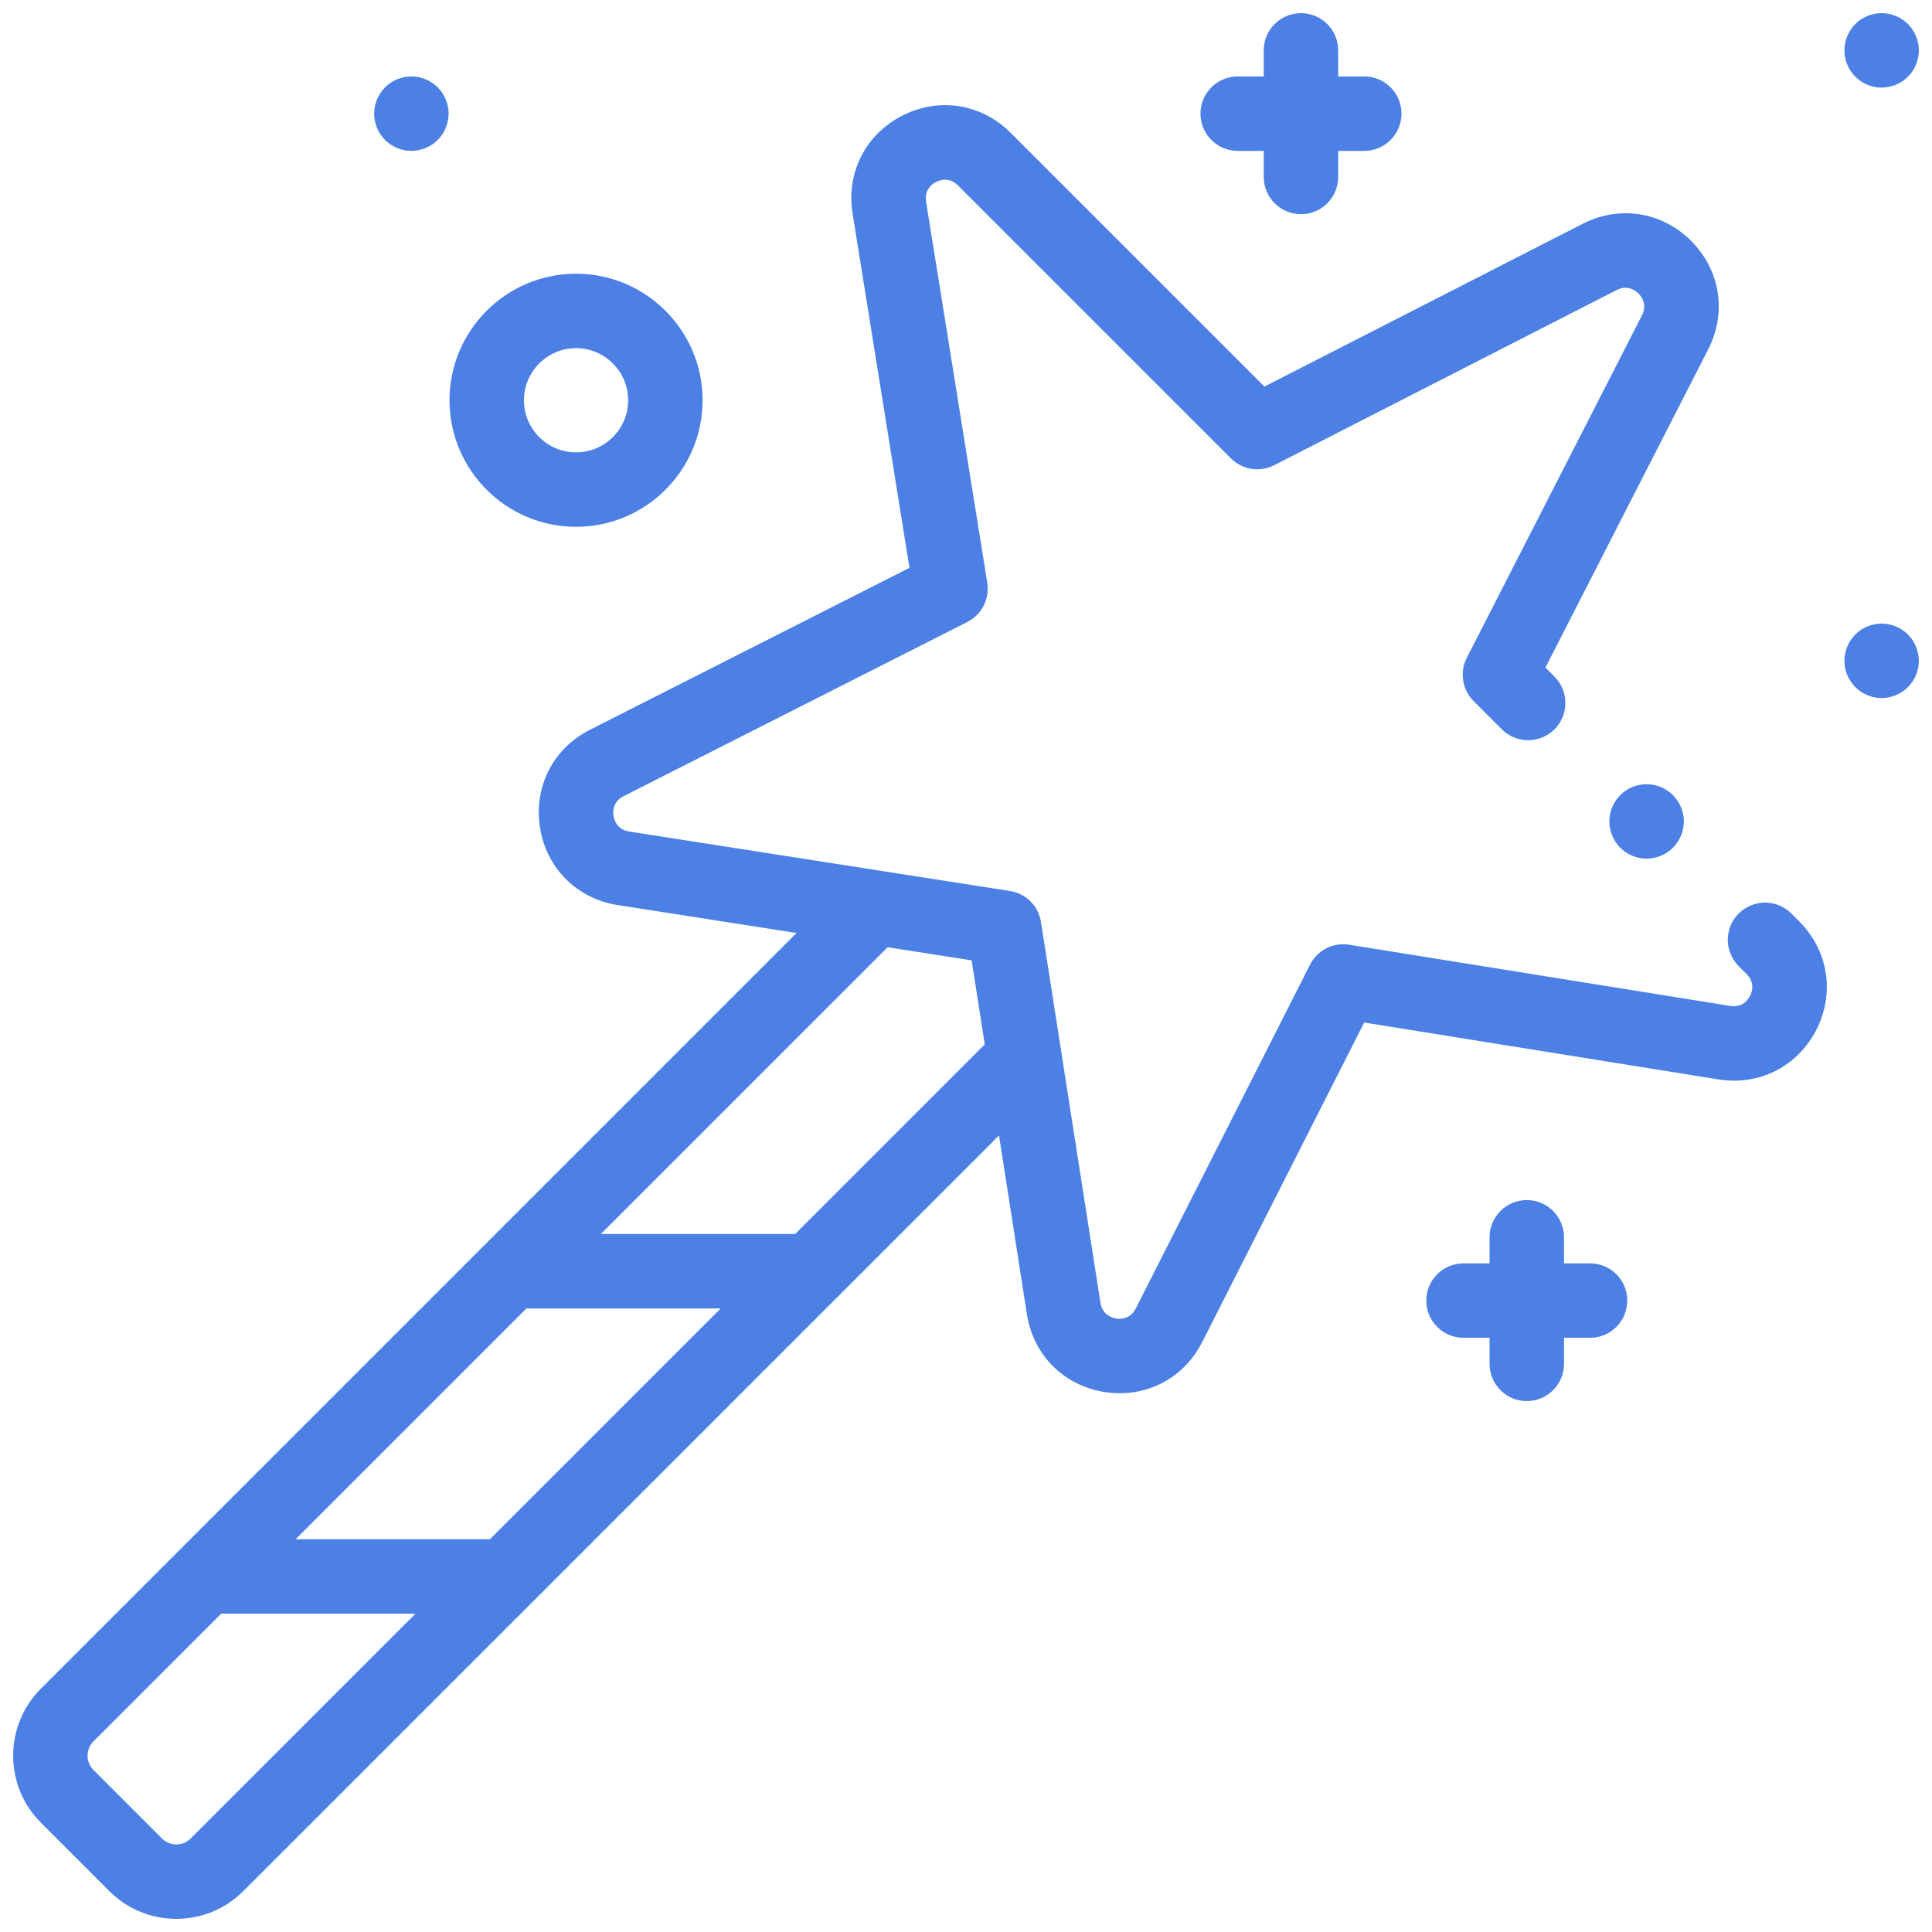 <svg width="62" height="62" viewBox="0 0 62 62" fill="none" xmlns="http://www.w3.org/2000/svg">
<path d="M57.486 29.316C57.02 28.849 56.263 28.849 55.797 29.316C55.33 29.782 55.33 30.538 55.797 31.005L56.05 31.259C56.331 31.539 56.221 31.843 56.161 31.96C56.101 32.078 55.919 32.344 55.528 32.282L43.296 30.317C42.783 30.235 42.276 30.493 42.041 30.956L36.45 41.988C36.271 42.342 35.948 42.332 35.817 42.311C35.687 42.291 35.377 42.2 35.315 41.808L33.407 29.589C33.327 29.076 32.924 28.673 32.411 28.593L20.192 26.685C19.799 26.624 19.709 26.313 19.689 26.183C19.668 26.052 19.658 25.729 20.012 25.55L31.044 19.959C31.507 19.724 31.765 19.217 31.683 18.704L29.719 6.472C29.656 6.081 29.922 5.899 30.04 5.839C30.158 5.779 30.461 5.67 30.741 5.95L39.501 14.71C39.868 15.076 40.429 15.165 40.89 14.929L51.879 9.308C52.232 9.128 52.488 9.326 52.581 9.419C52.674 9.512 52.872 9.768 52.692 10.121L47.071 21.11C46.836 21.572 46.924 22.132 47.29 22.499L48.195 23.404C48.662 23.87 49.418 23.87 49.885 23.404C50.351 22.937 50.351 22.181 49.885 21.714L49.594 21.424L54.819 11.209C55.421 10.031 55.206 8.665 54.27 7.73C53.335 6.794 51.969 6.579 50.791 7.181L40.576 12.406L32.431 4.261C31.496 3.326 30.131 3.11 28.953 3.712C27.776 4.313 27.15 5.546 27.36 6.851L29.186 18.222L18.932 23.419C17.751 24.017 17.122 25.249 17.329 26.556C17.536 27.864 18.515 28.841 19.823 29.045L25.562 29.941L1.311 54.193C0.126 55.378 0.126 57.306 1.311 58.49L3.51 60.689C4.102 61.282 4.88 61.578 5.658 61.578C6.436 61.578 7.214 61.282 7.807 60.689L32.059 36.438L32.955 42.177C33.159 43.485 34.136 44.464 35.444 44.671C35.609 44.697 35.773 44.71 35.935 44.71C37.053 44.71 38.058 44.1 38.581 43.068L43.778 32.814L55.148 34.64C56.454 34.85 57.687 34.225 58.288 33.047C58.89 31.869 58.674 30.504 57.739 29.569L57.486 29.316ZM15.722 49.396H9.487L16.893 41.99H23.128L15.722 49.396ZM6.118 59C5.865 59.253 5.452 59.253 5.199 59L3 56.801C2.747 56.548 2.747 56.136 3 55.882L7.098 51.785H13.333L6.118 59ZM25.517 39.601H19.282L28.485 30.398L31.181 30.819L31.602 33.515L25.517 39.601Z" fill="#004AD9" fill-opacity="0.7"/>
<path d="M51.027 40.543H50.191V39.706C50.191 39.047 49.656 38.512 48.996 38.512C48.337 38.512 47.802 39.047 47.802 39.706V40.543H46.965C46.306 40.543 45.771 41.077 45.771 41.737C45.771 42.397 46.306 42.931 46.965 42.931H47.802V43.768C47.802 44.427 48.337 44.962 48.996 44.962C49.656 44.962 50.191 44.427 50.191 43.768V42.931H51.027C51.686 42.931 52.221 42.397 52.221 41.737C52.221 41.077 51.686 40.543 51.027 40.543Z" fill="#004AD9" fill-opacity="0.7"/>
<path d="M39.719 4.842H40.555V5.678C40.555 6.338 41.09 6.873 41.75 6.873C42.409 6.873 42.944 6.338 42.944 5.678V4.842H43.78C44.44 4.842 44.975 4.307 44.975 3.647C44.975 2.988 44.44 2.453 43.78 2.453H42.944V1.617C42.944 0.957 42.409 0.422 41.75 0.422C41.09 0.422 40.555 0.957 40.555 1.617V2.453H39.719C39.059 2.453 38.525 2.988 38.525 3.647C38.525 4.307 39.059 4.842 39.719 4.842Z" fill="#004AD9" fill-opacity="0.7"/>
<path d="M18.486 16.906C20.725 16.906 22.547 15.084 22.547 12.845C22.547 10.605 20.725 8.784 18.486 8.784C16.246 8.784 14.425 10.605 14.425 12.845C14.425 15.084 16.246 16.906 18.486 16.906ZM18.486 11.173C19.408 11.173 20.158 11.923 20.158 12.845C20.158 13.767 19.408 14.517 18.486 14.517C17.564 14.517 16.814 13.767 16.814 12.845C16.814 11.923 17.564 11.173 18.486 11.173Z" fill="#004AD9" fill-opacity="0.7"/>
<path d="M60.383 20.012C60.069 20.012 59.761 20.14 59.539 20.362C59.317 20.584 59.189 20.892 59.189 21.206C59.189 21.52 59.317 21.828 59.539 22.051C59.761 22.273 60.069 22.401 60.383 22.401C60.697 22.401 61.006 22.273 61.228 22.051C61.45 21.828 61.578 21.52 61.578 21.206C61.578 20.892 61.45 20.584 61.228 20.362C61.006 20.14 60.697 20.012 60.383 20.012Z" fill="#004AD9" fill-opacity="0.7"/>
<path d="M60.383 2.811C60.697 2.811 61.006 2.683 61.228 2.461C61.45 2.239 61.578 1.931 61.578 1.617C61.578 1.303 61.45 0.995 61.228 0.772C61.006 0.55 60.697 0.422 60.383 0.422C60.069 0.422 59.761 0.55 59.539 0.772C59.317 0.995 59.189 1.303 59.189 1.617C59.189 1.931 59.317 2.239 59.539 2.461C59.761 2.683 60.069 2.811 60.383 2.811Z" fill="#004AD9" fill-opacity="0.7"/>
<path d="M13.202 4.842C13.516 4.842 13.824 4.714 14.046 4.492C14.268 4.27 14.396 3.961 14.396 3.647C14.396 3.333 14.268 3.025 14.046 2.803C13.824 2.581 13.516 2.453 13.202 2.453C12.888 2.453 12.579 2.581 12.357 2.803C12.135 3.025 12.007 3.333 12.007 3.647C12.007 3.961 12.135 4.27 12.357 4.492C12.58 4.714 12.888 4.842 13.202 4.842Z" fill="#004AD9" fill-opacity="0.7"/>
<path d="M51.996 25.516C51.774 25.738 51.646 26.045 51.646 26.36C51.646 26.674 51.774 26.983 51.996 27.205C52.218 27.427 52.526 27.555 52.84 27.555C53.156 27.555 53.462 27.427 53.685 27.205C53.908 26.983 54.036 26.674 54.036 26.36C54.036 26.046 53.908 25.738 53.685 25.516C53.462 25.294 53.156 25.166 52.84 25.166C52.526 25.166 52.218 25.294 51.996 25.516Z" fill="#004AD9" fill-opacity="0.7"/>
</svg>

